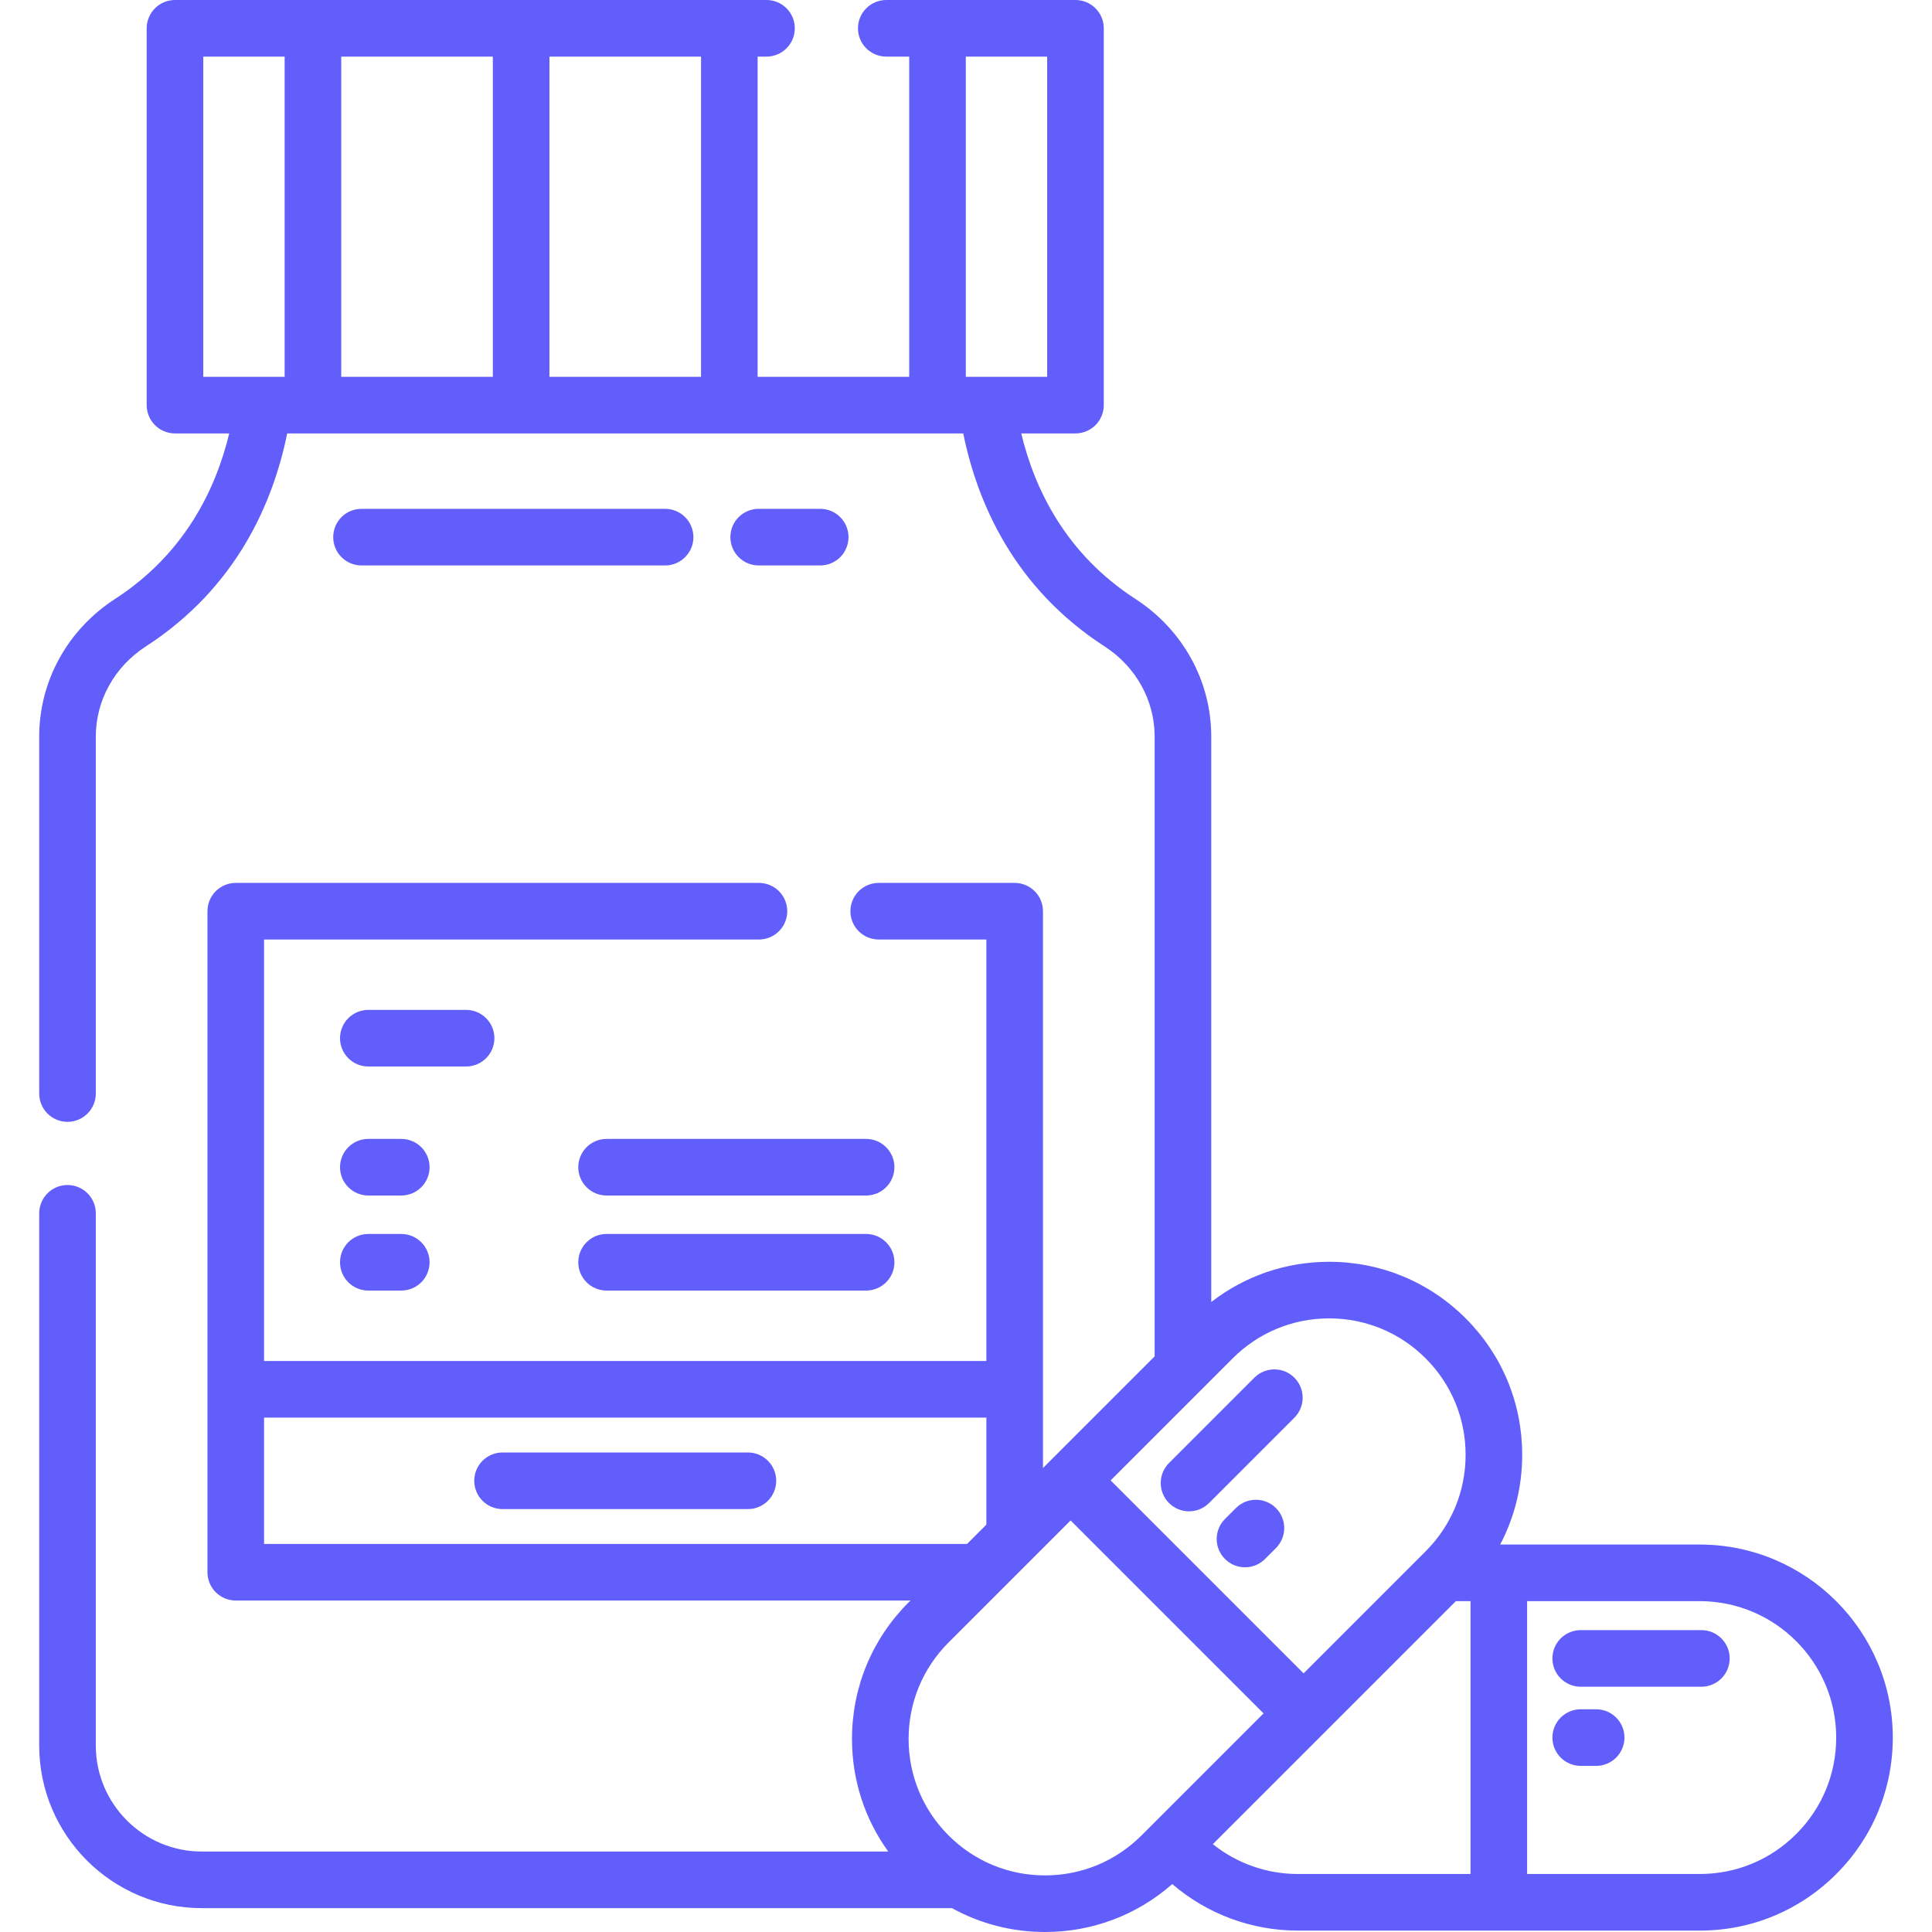<!-- icon666.com - MILLIONS OF FREE VECTOR ICONS --><svg version="1.1" width="70" height="70" id="Capa_1" xmlns="http://www.w3.org/2000/svg" xmlns:xlink="http://www.w3.org/1999/xlink" x="0px" y="0px" viewBox="0 0 512 512" style="enable-background:new 0 0 512 512;" xml:space="preserve"><g><g><path d="M450.451,409.32H397.56c3.813-7.247,5.84-15.354,5.838-23.772c0.004-13.664-5.316-26.512-14.981-36.176 c-9.663-9.663-22.509-14.985-36.174-14.985c-11.46,0-22.337,3.756-31.251,10.665V195.18c0-14.673-7.507-28.298-20.086-36.447 c-18.555-12.005-26.752-29.243-30.269-43.873h14.376c4.142,0,7.5-3.358,7.5-7.5V7.5c0-4.142-3.358-7.5-7.5-7.5H234.87 c-4.142,0-7.5,3.358-7.5,7.5s3.358,7.5,7.5,7.5h6.082v84.86h-40.174V15h2.352c4.142,0,7.5-3.358,7.5-7.5s-3.358-7.5-7.5-7.5 H46.371c-4.142,0-7.5,3.358-7.5,7.5v99.86c0,4.142,3.358,7.5,7.5,7.5h14.374c-3.517,14.63-11.715,31.869-30.273,43.875 c-12.574,8.147-20.082,21.771-20.082,36.445v94.62c0,4.142,3.358,7.5,7.5,7.5c4.142,0,7.5-3.358,7.5-7.5v-94.62 c0-9.567,4.949-18.486,13.233-23.853c24.139-15.616,33.79-38.252,37.486-56.467h179.161c3.696,18.215,13.346,40.85,37.481,56.464 c8.29,5.371,13.238,14.289,13.238,23.856v164.269l-27.567,27.567c-0.002,0.002-0.003,0.003-0.005,0.005s-0.003,0.003-0.005,0.005 l-2.013,2.013v-20.776c0-0.026,0.004-0.051,0.004-0.077s-0.004-0.051-0.004-0.077V241.48c0-4.142-3.358-7.5-7.5-7.5h-36.03 c-4.142,0-7.5,3.358-7.5,7.5c0,4.142,3.358,7.5,7.5,7.5h28.53v111.706H69.98V248.98h131.15c4.142,0,7.5-3.358,7.5-7.5 c0-4.142-3.358-7.5-7.5-7.5H62.48c-4.142,0-7.5,3.358-7.5,7.5v175.18c0,4.142,3.358,7.5,7.5,7.5h178.799l-0.51,0.51 c-9.662,9.662-14.982,22.507-14.982,36.171c0,10.861,3.374,21.199,9.606,29.838H53.49c-15.495,0-28.1-12.605-28.1-28.1V321.54 c0-4.142-3.358-7.5-7.5-7.5c-4.142,0-7.5,3.358-7.5,7.5v141.04c0,23.766,19.334,43.1,43.1,43.1h198.802 c7.467,4.12,15.889,6.32,24.653,6.32c0.001,0,0.001,0,0.002,0c12.54,0,24.383-4.493,33.716-12.699 c9.212,7.904,20.979,12.329,33.297,12.329h53.175c0.023,0,0.045,0.003,0.068,0.003c0.023,0,0.045-0.003,0.068-0.003h53.179 c13.675,0,26.522-5.324,36.169-14.983c9.667-9.654,14.99-22.498,14.99-36.167C501.611,432.27,478.661,409.32,450.451,409.32z M75.43,99.86H53.871V15H75.43V99.86z M90.43,99.86V15h40.174v84.86H90.43z M185.779,99.86h-40.174V15h40.174V99.86z M255.952,15 L255.952,15h21.559v84.86h-21.559V15z M326.675,359.977c6.83-6.83,15.91-10.591,25.568-10.591c9.658,0,18.737,3.761,25.567,10.592 c6.831,6.83,10.591,15.909,10.588,25.569c0.003,9.655-3.757,18.734-10.588,25.565l-32.346,32.346l-51.135-51.135L326.675,359.977z M69.98,409.16v-33.474h191.42v28.353l-5.121,5.121H69.98z M305.415,483.508c-0.049,0.05-0.101,0.098-0.149,0.149l-2.755,2.755 C295.682,493.24,286.604,497,276.946,497c-9.657,0-18.737-3.762-25.567-10.592c-6.83-6.83-10.591-15.91-10.591-25.567 c0-9.657,3.76-18.736,10.588-25.564l32.346-32.346l51.135,51.135L305.415,483.508z M389.705,496.63h-45.744 c-8.274,0-16.192-2.831-22.548-7.907l64.403-64.403h3.889V496.63z M476.014,486.04c-6.82,6.829-15.898,10.59-25.563,10.59h-45.747 v-72.31h45.747c19.938,0,36.16,16.221,36.16,36.16C486.611,470.139,482.85,479.213,476.014,486.04z" fill="#000000" style="fill: rgb(97, 94, 252);"></path></g></g><g><g><path d="M450.885,432h-31.979c-4.142,0-7.5,3.358-7.5,7.5c0,4.142,3.358,7.5,7.5,7.5h31.979c4.142,0,7.5-3.358,7.5-7.5 C458.385,435.358,455.027,432,450.885,432z" fill="#000000" style="fill: rgb(97, 94, 252);"></path></g></g><g><g><path d="M422.997,452.976h-4.09c-4.142,0-7.5,3.358-7.5,7.5c0,4.142,3.358,7.5,7.5,7.5h4.09c4.142,0,7.5-3.358,7.5-7.5 C430.497,456.334,427.139,452.976,422.997,452.976z" fill="#000000" style="fill: rgb(97, 94, 252);"></path></g></g><g><g><path d="M176.261,134.848H95.803c-4.142,0-7.5,3.358-7.5,7.5c0,4.142,3.358,7.5,7.5,7.5h80.457c4.142,0,7.5-3.358,7.5-7.5 C183.761,138.206,180.402,134.848,176.261,134.848z" fill="#000000" style="fill: rgb(97, 94, 252);"></path></g></g><g><g><path d="M217.364,134.848h-16.306c-4.142,0-7.5,3.358-7.5,7.5c0,4.142,3.358,7.5,7.5,7.5h16.306c4.142,0,7.5-3.358,7.5-7.5 C224.864,138.206,221.506,134.848,217.364,134.848z" fill="#000000" style="fill: rgb(97, 94, 252);"></path></g></g><g><g><path d="M198.204,384.923H133.18c-4.142,0-7.5,3.358-7.5,7.5c0,4.142,3.358,7.5,7.5,7.5h65.025c4.142,0,7.5-3.358,7.5-7.5 C205.704,388.281,202.347,384.923,198.204,384.923z" fill="#000000" style="fill: rgb(97, 94, 252);"></path></g></g><g><g><path d="M123.519,267.632H97.61c-4.142,0-7.5,3.358-7.5,7.5c0,4.142,3.358,7.5,7.5,7.5h25.908c4.143,0,7.501-3.358,7.501-7.5 C131.019,270.99,127.661,267.632,123.519,267.632z" fill="#000000" style="fill: rgb(97, 94, 252);"></path></g></g><g><g><path d="M106.342,301.824H97.61c-4.142,0-7.5,3.358-7.5,7.5c0,4.142,3.358,7.5,7.5,7.5h8.732c4.142,0,7.5-3.358,7.5-7.5 C113.842,305.182,110.485,301.824,106.342,301.824z" fill="#000000" style="fill: rgb(97, 94, 252);"></path></g></g><g><g><path d="M106.342,327.015H97.61c-4.142,0-7.5,3.358-7.5,7.5c0,4.142,3.358,7.5,7.5,7.5h8.732c4.142,0,7.5-3.358,7.5-7.5 C113.842,330.373,110.485,327.015,106.342,327.015z" fill="#000000" style="fill: rgb(97, 94, 252);"></path></g></g><g><g><path d="M229.529,301.824h-68.78c-4.142,0-7.5,3.358-7.5,7.5c0,4.142,3.358,7.5,7.5,7.5h68.78c4.142,0,7.5-3.358,7.5-7.5 C237.029,305.182,233.67,301.824,229.529,301.824z" fill="#000000" style="fill: rgb(97, 94, 252);"></path></g></g><g><g><path d="M229.529,327.015h-68.78c-4.142,0-7.5,3.358-7.5,7.5c0,4.142,3.358,7.5,7.5,7.5h68.78c4.142,0,7.5-3.358,7.5-7.5 C237.029,330.373,233.67,327.015,229.529,327.015z" fill="#000000" style="fill: rgb(97, 94, 252);"></path></g></g><g><g><path d="M343.021,365.101c-2.929-2.929-7.678-2.929-10.606,0l-22.612,22.612c-2.929,2.929-2.929,7.678,0,10.606 c1.464,1.464,3.384,2.197,5.303,2.197s3.839-0.732,5.303-2.197l22.612-22.612C345.95,372.778,345.95,368.029,343.021,365.101z" fill="#000000" style="fill: rgb(97, 94, 252);"></path></g></g><g><g><path d="M338.134,399.653c-2.928-2.928-7.677-2.928-10.606,0l-2.892,2.892c-2.929,2.929-2.929,7.678,0,10.606 c1.464,1.464,3.384,2.197,5.303,2.197s3.839-0.732,5.303-2.197l2.892-2.892C341.063,407.33,341.063,402.581,338.134,399.653z" fill="#000000" style="fill: rgb(97, 94, 252);"></path></g></g></svg>